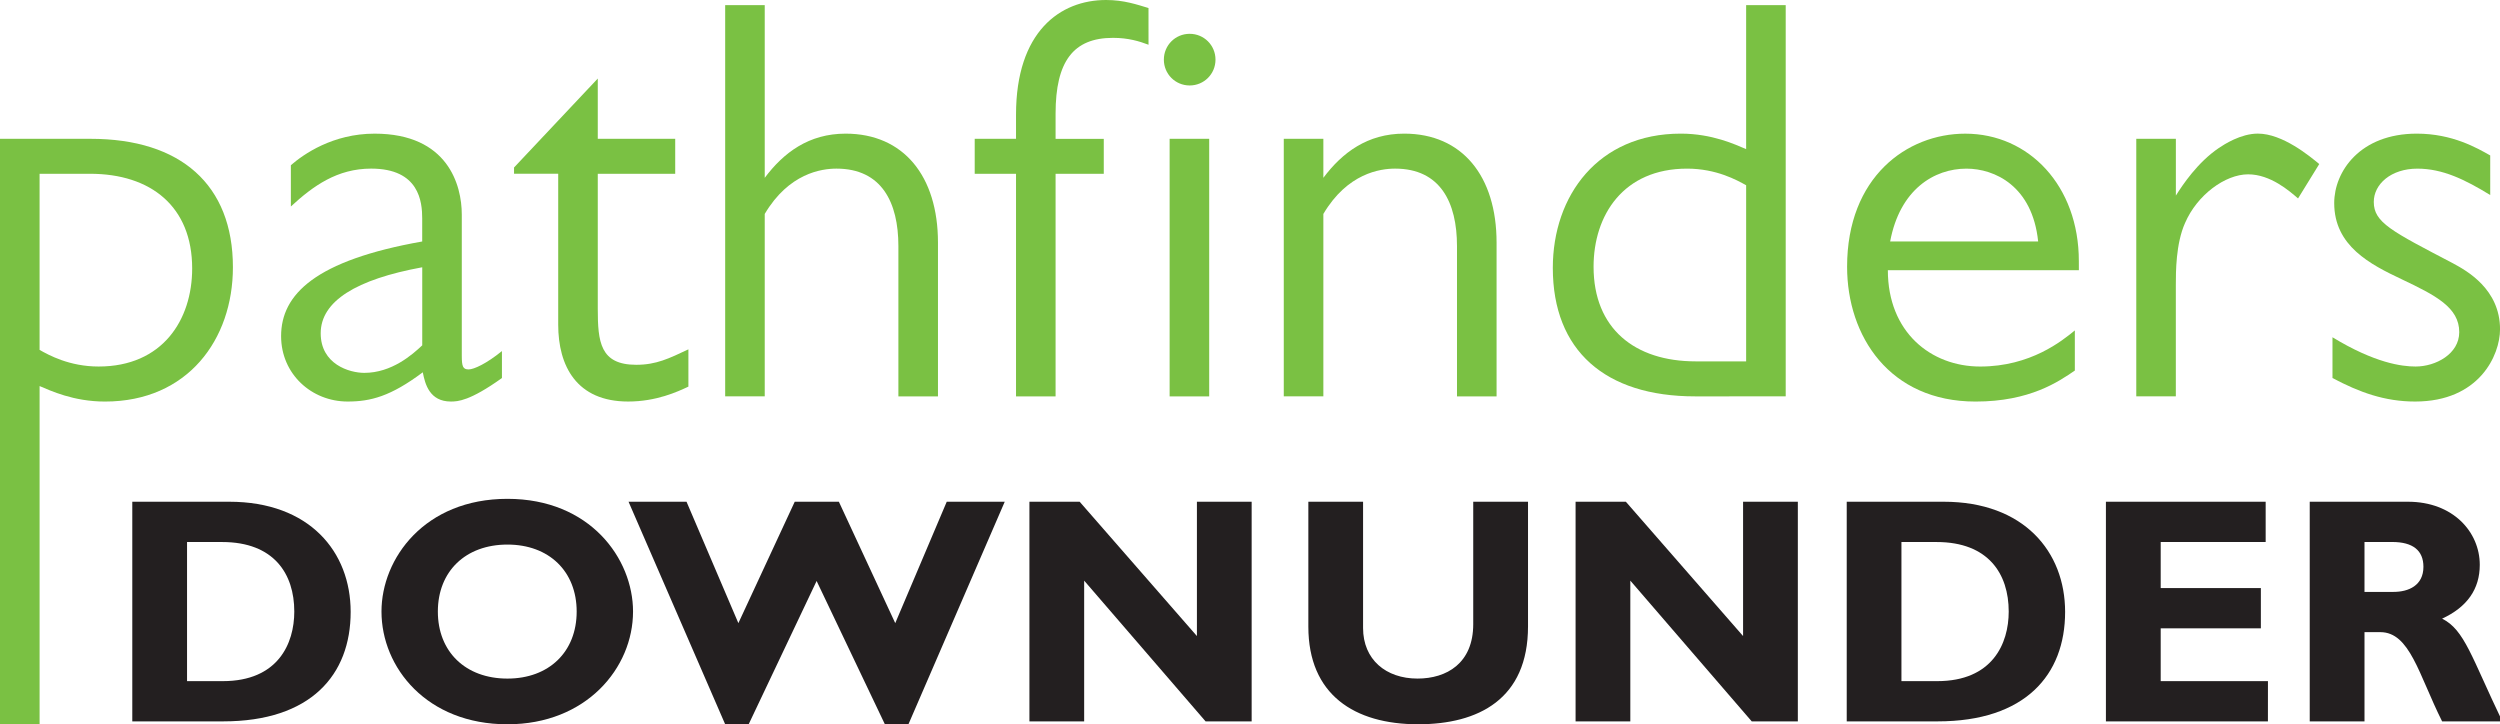 <?xml version="1.0" encoding="utf-8"?>
<!-- Generator: Adobe Illustrator 16.0.0, SVG Export Plug-In . SVG Version: 6.00 Build 0)  -->
<!DOCTYPE svg PUBLIC "-//W3C//DTD SVG 1.1//EN" "http://www.w3.org/Graphics/SVG/1.1/DTD/svg11.dtd">
<svg version="1.1" id="Layer_1" xmlns="http://www.w3.org/2000/svg" xmlns:xlink="http://www.w3.org/1999/xlink" x="0px" y="0px"
	 width="219.857px" height="63.695px" viewBox="0 0 219.857 63.695" enable-background="new 0 0 219.857 63.695"
	 xml:space="preserve">
<g>
	<path fill="#7AC143" d="M7.969,12.208c7.923,0,12.514,4.033,12.514,11.297c0,6.356-3.986,11.809-11.25,11.809
		c-2.775,0-4.792-0.959-5.751-1.363v29.746H0V12.208H7.969z M3.481,30.771c0.807,0.456,2.623,1.462,5.193,1.462
		c5.603,0,8.226-4.085,8.226-8.625c0-5.448-3.633-8.326-8.981-8.326H3.481V30.771z"/>
	<path fill="#7AC143" d="M44.144,33.244c-2.824,2.021-3.887,2.068-4.49,2.068c-1.866,0-2.271-1.516-2.473-2.572
		c-2.824,2.118-4.591,2.572-6.609,2.572c-3.177,0-5.851-2.422-5.851-5.751c0-3.685,3.025-6.662,12.409-8.324V19.22
		c0-1.465-0.253-4.392-4.489-4.392c-2.978,0-5.096,1.515-7.062,3.331v-3.63c1.11-0.961,3.682-2.775,7.364-2.775
		c6.459,0,7.668,4.54,7.668,7.114v12.409c0,0.958,0.101,1.211,0.604,1.211c0.454,0,1.564-0.503,2.927-1.614v2.37L44.144,33.244
		L44.144,33.244z M37.133,23.505c-5.802,1.062-8.93,2.979-8.93,5.806c0,2.721,2.522,3.48,3.833,3.48
		c2.422,0,4.239-1.613,5.097-2.422V23.505z"/>
	<path fill="#7AC143" d="M45.206,14.73l7.364-7.822v5.301h6.81v3.074h-6.81V27.14c0,2.927,0.203,4.941,3.381,4.941
		c1.764,0,2.875-0.552,4.589-1.359V34c-0.958,0.453-2.826,1.312-5.297,1.312c-4.54,0-6.153-3.129-6.153-6.761v-13.27h-3.885
		L45.206,14.73L45.206,14.73z"/>
	<path fill="#7AC143" d="M67.253,0.453v15.186c1.664-2.221,3.883-3.886,7.112-3.886c5.096,0,8.123,3.731,8.123,9.586v13.52h-3.481
		V21.641c0-3.834-1.463-6.812-5.447-6.812c-1.312,0-4.188,0.404-6.307,3.985v16.042h-3.479V0.453H67.253z"/>
	<path fill="#7AC143" d="M101.004,3.934c-0.807-0.303-1.767-0.605-3.128-0.605c-3.479,0-5.045,2.066-5.045,6.659v2.222h4.238v3.075
		h-4.238v19.574h-3.479V15.282h-3.633v-3.074h3.633v-2.12C89.35,2.774,93.235,0,97.271,0c1.562,0,2.723,0.403,3.731,0.706
		L101.004,3.934L101.004,3.934z"/>
	<path fill="#7AC143" d="M106.894,5.245c0,1.262-1.012,2.271-2.271,2.271c-1.262,0-2.27-1.009-2.27-2.271
		c0-1.261,1.008-2.271,2.27-2.271C105.884,2.974,106.894,3.985,106.894,5.245z M106.34,34.858h-3.48v-22.65h3.48V34.858z"/>
	<path fill="#7AC143" d="M116.38,12.208v3.43c1.664-2.221,3.883-3.886,7.111-3.886c5.097,0,8.122,3.731,8.122,9.586v13.52h-3.481
		V21.641c0-3.834-1.461-6.812-5.445-6.812c-1.312,0-4.188,0.404-6.307,3.985v16.042h-3.481V12.208H116.38z"/>
	<path fill="#7AC143" d="M149.072,34.858c-7.92,0-12.513-4.037-12.513-11.299c0-6.356,3.984-11.807,11.25-11.807
		c2.772,0,4.793,0.959,5.751,1.362V0.453h3.48v34.404L149.072,34.858L149.072,34.858z M153.561,16.293
		c-0.809-0.453-2.622-1.463-5.196-1.463c-5.599,0-8.222,4.087-8.222,8.627c0,5.448,3.633,8.323,8.979,8.323h4.438L153.561,16.293
		L153.561,16.293z"/>
	<path fill="#7AC143" d="M182.822,23.762h-16.799c0,5.448,3.783,8.472,8.121,8.472c4.438,0,7.215-2.271,8.323-3.175v3.529
		c-1.41,0.958-3.936,2.726-8.727,2.726c-7.568,0-11.301-5.751-11.301-11.854c0-7.871,5.246-11.705,10.393-11.705
		c5.6,0,9.987,4.592,9.987,11.201L182.822,23.762L182.822,23.762z M179.241,21.238c-0.505-4.895-3.834-6.407-6.307-6.407
		c-2.825,0-5.853,1.816-6.709,6.407H179.241z"/>
	<path fill="#7AC143" d="M191.352,12.208v4.993c0.604-0.96,1.917-2.927,3.781-4.188c0.454-0.304,1.917-1.263,3.431-1.263
		c2.169,0,4.542,1.969,5.398,2.676l-1.865,3.025c-0.758-0.655-2.424-2.12-4.39-2.12c-2.02,0-4.491,1.816-5.552,4.289
		c-0.806,1.813-0.806,4.289-0.806,5.448v9.786h-3.479V12.207L191.352,12.208L191.352,12.208z"/>
	<path fill="#7AC143" d="M218.997,17.152c-2.219-1.362-4.187-2.321-6.406-2.321c-2.318,0-3.834,1.362-3.834,2.928
		c0,1.812,1.564,2.571,6.964,5.397c1.209,0.652,4.139,2.268,4.139,5.801c0,2.271-1.817,6.355-7.469,6.355
		c-2.673,0-4.894-0.81-7.266-2.068V29.66c3.733,2.272,6.104,2.573,7.314,2.573c1.765,0,3.834-1.108,3.834-3.022
		c0-2.172-2.069-3.229-5.044-4.644c-2.775-1.312-5.952-2.927-5.952-6.71c0-2.772,2.269-6.104,7.263-6.104
		c3.13,0,5.297,1.263,6.457,1.917V17.152z"/>
</g>
<g>
	<path fill="#231F20" d="M20.158,44.124c7.055,0,10.68,4.392,10.68,9.688c0,5.55-3.512,9.628-11.216,9.628h-7.988V44.124H20.158z
		 M16.449,59.901h3.143c4.846,0,6.289-3.288,6.289-6.119c0-3.312-1.783-6.115-6.346-6.115h-3.086V59.901z"/>
	<path fill="#231F20" d="M44.625,63.696c-7.081,0-11.076-4.984-11.076-9.915c0-4.674,3.797-9.912,11.076-9.912
		s11.046,5.27,11.046,9.912C55.671,58.739,51.565,63.696,44.625,63.696z M44.625,47.891c-3.682,0-6.119,2.353-6.119,5.891
		c0,3.54,2.438,5.895,6.119,5.895c3.654,0,6.089-2.354,6.089-5.895C50.714,50.243,48.279,47.891,44.625,47.891z"/>
	<path fill="#231F20" d="M65.839,63.696h-2.065l-8.498-19.572h5.099l4.56,10.677l4.957-10.678h3.88l4.958,10.678l4.529-10.678h5.101
		L79.89,63.696h-2.07l-6.004-12.604L65.839,63.696z"/>
	<path fill="#231F20" d="M110.073,63.44h-4.051L95.344,51.062V63.44h-4.814V44.124h4.418l10.312,11.812V44.124h4.814V63.44
		L110.073,63.44z"/>
	<path fill="#231F20" d="M134.378,44.124v10.96c0,6.401-4.367,8.611-9.663,8.611c-5.605,0-9.655-2.605-9.655-8.584V44.124h4.812
		v11.104c0,2.776,2.011,4.448,4.787,4.448c2.551,0,4.901-1.332,4.901-4.788V44.124H134.378z"/>
	<path fill="#231F20" d="M158.107,63.44h-4.055l-10.677-12.378V63.44h-4.814V44.124h4.422l10.308,11.812V44.124h4.816V63.44z"/>
	<path fill="#231F20" d="M170.933,44.124c7.052,0,10.679,4.392,10.679,9.688c0,5.55-3.514,9.628-11.218,9.628h-7.988V44.124H170.933
		z M167.219,59.901h3.146c4.843,0,6.287-3.288,6.287-6.119c0-3.312-1.784-6.115-6.344-6.115h-3.09V59.901z"/>
	<path fill="#231F20" d="M199.447,63.44H185.2V44.124h14.049v3.542h-9.231v4.048h8.809v3.541h-8.809v4.646h9.432L199.447,63.44
		L199.447,63.44z"/>
	<path fill="#231F20" d="M211.765,44.124c3.963,0,6.313,2.662,6.313,5.55c0,2.124-1.104,3.713-3.312,4.731
		c1.98,0.992,2.576,3.368,5.296,9.034h-5.296c-2.067-4.135-2.833-7.847-5.438-7.847h-1.387v7.847h-4.817V44.124H211.765z
		 M207.94,52.054h2.547c1.334,0,2.636-0.566,2.636-2.208c0-1.446-0.935-2.182-2.749-2.182h-2.434V52.054z"/>
</g>
</svg>
